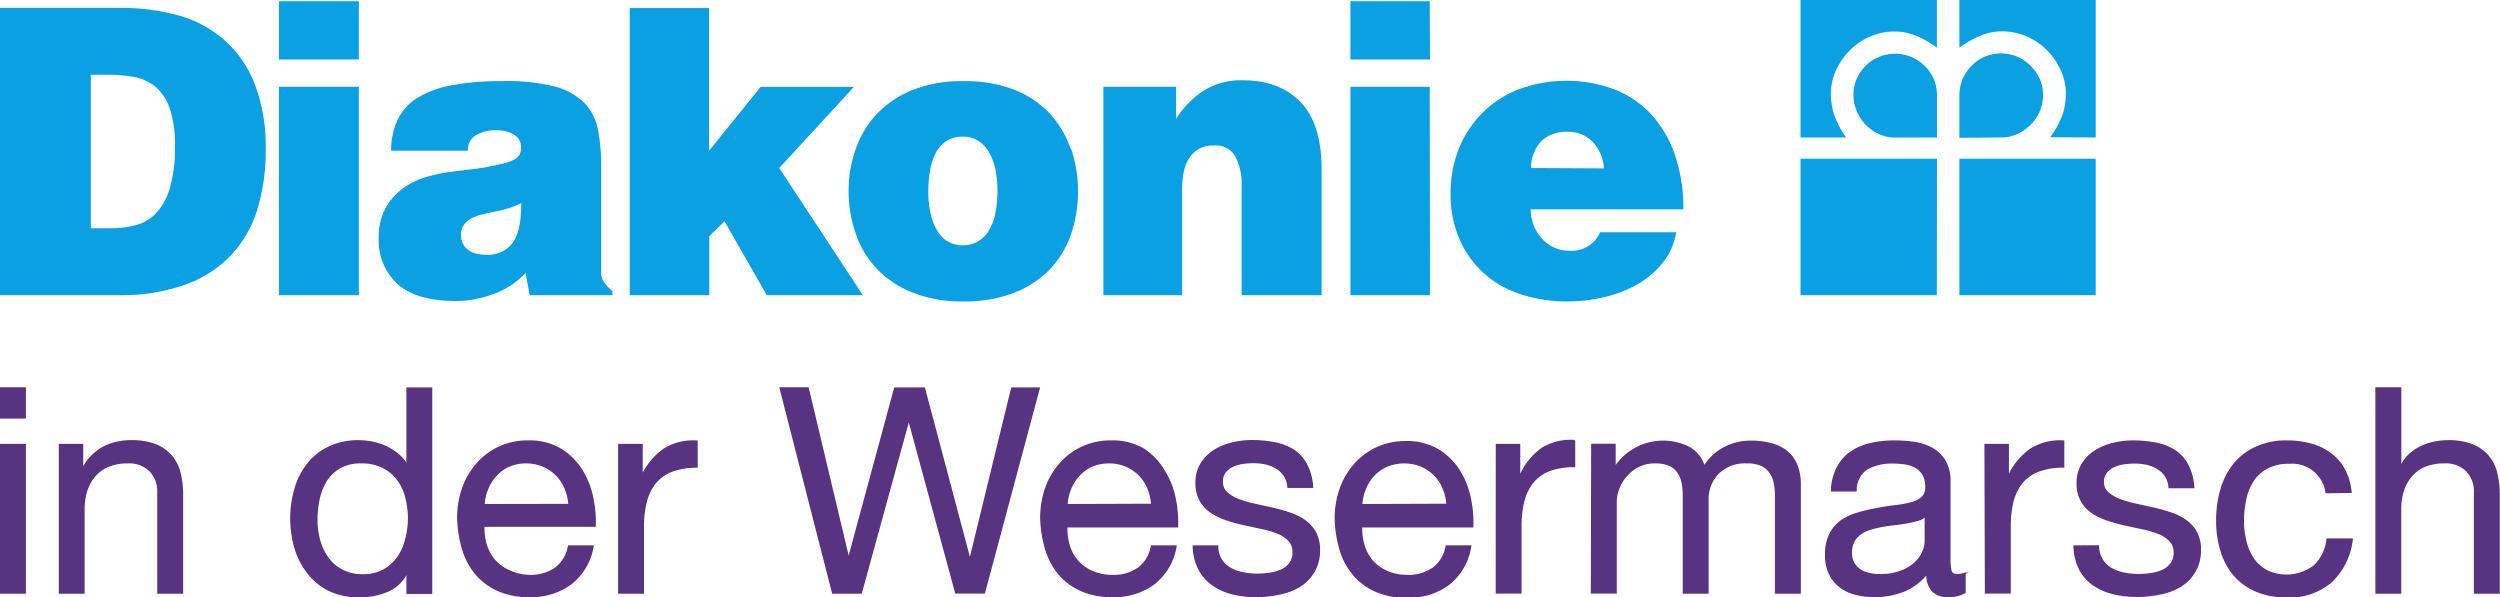 <?xml version="1.0" encoding="UTF-8"?>
<svg xmlns="http://www.w3.org/2000/svg" viewBox="0 0 338.79 80.92">
  <defs>
    <style>.cls-1{fill:#0ba0e1;}.cls-2{fill:none;stroke:#573381;stroke-miterlimit:7.78;stroke-width:0.2px;}.cls-3{fill:#573381;}</style>
  </defs>
  <g id="Ebene_2" data-name="Ebene 2">
    <g id="Ebene_1-2" data-name="Ebene 1">
      <path class="cls-1" d="M284,21.51H265.53V40H284Zm-21.51-2.88V12.85a5.56,5.56,0,0,0-.41-2.09A5.76,5.76,0,0,0,260.9,9a5.61,5.61,0,0,0-1.83-1.25,5.66,5.66,0,0,0-4.3-.09A5.61,5.61,0,0,0,253,8.74a6.15,6.15,0,0,0-1.3,1.77,5.1,5.1,0,0,0-.52,2.34,5.42,5.42,0,0,0,.49,2.32A6,6,0,0,0,252.92,17a5.79,5.79,0,0,0,1.8,1.2,5.1,5.1,0,0,0,2,.44Zm-12.31,0a12.42,12.42,0,0,1-1.66-3.19,9.25,9.25,0,0,1-.41-2.8,7.62,7.62,0,0,1,.65-3,9.33,9.33,0,0,1,1.8-2.69A8.82,8.82,0,0,1,253.3,5a8.33,8.33,0,0,1,3.51-.73,7.49,7.49,0,0,1,2.83.57,13.21,13.21,0,0,1,2.84,1.61V0H244V18.63Zm12.31,2.88H244V40h18.47Zm8.76-2.88a5.18,5.18,0,0,0,2.05-.44,6,6,0,0,0,3.07-3,5.42,5.42,0,0,0,.49-2.32,5.22,5.22,0,0,0-.51-2.34A6.37,6.37,0,0,0,275,8.74a5.67,5.67,0,0,0-3.79-1.5,5.71,5.71,0,0,0-2.31.47A5.61,5.61,0,0,0,267.1,9a5.94,5.94,0,0,0-1.17,1.8,5.55,5.55,0,0,0-.4,2.09v5.78Zm12.75,0V0H265.53V6.43h.05a13.15,13.15,0,0,1,2.83-1.61,7.56,7.56,0,0,1,2.83-.57,8.37,8.37,0,0,1,3.52.73,8.94,8.94,0,0,1,2.75,1.94,9.1,9.1,0,0,1,1.79,2.69,7.46,7.46,0,0,1,.66,3,9.58,9.58,0,0,1-.41,2.8,12,12,0,0,1-1.72,3.19Zm-55.88,9.74a22.08,22.08,0,0,0-1.17-7.46,15.58,15.58,0,0,0-3.24-5.47,13.49,13.49,0,0,0-5-3.35,18.59,18.59,0,0,0-13,.06,14.2,14.2,0,0,0-4.93,3.26,14.48,14.48,0,0,0-3.11,4.82,16.08,16.08,0,0,0-1.09,5.91,15.23,15.23,0,0,0,1.26,6.4,13.33,13.33,0,0,0,3.37,4.6,14.09,14.09,0,0,0,5,2.78,20,20,0,0,0,6.16.93,21.57,21.57,0,0,0,5-.58,16.46,16.46,0,0,0,4.52-1.74,12.16,12.16,0,0,0,3.46-2.94,8.8,8.8,0,0,0,1.8-4.11h-10.3a4.61,4.61,0,0,1-1.41,1.74,4.26,4.26,0,0,1-2.67.76,5,5,0,0,1-3.7-1.52,5.89,5.89,0,0,1-1.64-4.09Zm-20.64-5.6A5.26,5.26,0,0,1,209,19a5,5,0,0,1,3.4-1.14,4.62,4.62,0,0,1,3.41,1.33,5.73,5.73,0,0,1,1.55,3.63ZM193.75.16H183v7.9h10.79Zm0,11.6H183V40h10.79ZM179.1,40V23c0-4.1-.94-7.15-2.81-9.12s-4.49-3-7.87-3a9.58,9.58,0,0,0-5.28,1.39,12.44,12.44,0,0,0-3.76,3.84V11.76h-9.85V40H160.2V25.6a11.78,11.78,0,0,1,.19-2.15,5.46,5.46,0,0,1,.68-1.88,4,4,0,0,1,1.31-1.34,3.94,3.94,0,0,1,2.12-.51,3,3,0,0,1,2.94,1.55,7.94,7.94,0,0,1,.82,3.78V40ZM69.41,33a4.24,4.24,0,0,1-3.51,1.53,6.67,6.67,0,0,1-1.15-.11A3,3,0,0,1,63.64,34a2.45,2.45,0,0,1-.85-.87,2.66,2.66,0,0,1-.32-1.36c0-1.34,1-2.25,2.88-2.72.77-.18,1.57-.36,2.43-.52a13.25,13.25,0,0,0,2.86-1c0,2.61-.41,4.43-1.23,5.44M48.63.16H37.8v7.9H48.63ZM128.38,32.7a4.35,4.35,0,0,1-1.45-1.58,7.62,7.62,0,0,1-.85-2.34,13.67,13.67,0,0,1-.28-2.86,16.6,16.6,0,0,1,.25-2.88,7.86,7.86,0,0,1,.79-2.37,4.2,4.2,0,0,1,1.46-1.58,4,4,0,0,1,2.16-.57,3.86,3.86,0,0,1,2.14.57,4.62,4.62,0,0,1,1.45,1.58A8.16,8.16,0,0,1,134.9,23a14.82,14.82,0,0,1,.27,2.88,15.23,15.23,0,0,1-.25,2.86,7.11,7.11,0,0,1-.82,2.34,4.26,4.26,0,0,1-1.48,1.58,3.87,3.87,0,0,1-2.16.58,3.65,3.65,0,0,1-2.08-.58M12.31,30.93V10.13h2.34a19.69,19.69,0,0,1,3.51.3,6.23,6.23,0,0,1,2.89,1.31A6.6,6.6,0,0,1,23,14.68a15.56,15.56,0,0,1,.71,5.2A18.77,18.77,0,0,1,23,25.54a8.48,8.48,0,0,1-1.88,3.38,5.86,5.86,0,0,1-2.77,1.61,13.92,13.92,0,0,1-3.41.4ZM48.63,11.76H37.8V40H48.63ZM83,40v-.54a5.92,5.92,0,0,1-1.06-1.12A2.18,2.18,0,0,1,81.47,37V22.6a26.07,26.07,0,0,0-.41-4.9A7.17,7.17,0,0,0,79.24,14a9,9,0,0,0-4.08-2.28A26.12,26.12,0,0,0,68,11a34.68,34.68,0,0,0-7,.6,13.13,13.13,0,0,0-4.63,1.79,7.06,7.06,0,0,0-2.56,3A10,10,0,0,0,53,20.42h10.4a2.28,2.28,0,0,1,1.09-2.09,5.23,5.23,0,0,1,2.83-.68,4.66,4.66,0,0,1,2.29.57,1.93,1.93,0,0,1,1,1.82,2,2,0,0,1-.17.85,1.72,1.72,0,0,1-.62.65,5,5,0,0,1-1.34.54c-.58.17-1.36.34-2.34.52a5.79,5.79,0,0,1-.74.14,3,3,0,0,0-.51.08,1.65,1.65,0,0,1-.44.05l-3.54.44a21.53,21.53,0,0,0-3.32.73,10.17,10.17,0,0,0-3.08,1.56,8.23,8.23,0,0,0-2.28,2.64,8,8,0,0,0-.9,3.95,8,8,0,0,0,2.58,6.34q2.6,2.27,7.93,2.26a14.67,14.67,0,0,0,4.95-.92A11.19,11.19,0,0,0,71.23,37l.55,3ZM145.06,20.1a13.42,13.42,0,0,0-2.86-4.77,13.27,13.27,0,0,0-4.85-3.21A18.49,18.49,0,0,0,130.49,11a18,18,0,0,0-6.76,1.17,13.76,13.76,0,0,0-4.84,3.21A13.18,13.18,0,0,0,116,20.1a16.85,16.85,0,0,0-1,5.82,17.39,17.39,0,0,0,1,5.83,12.78,12.78,0,0,0,2.89,4.74,13.6,13.6,0,0,0,4.84,3.18,18.07,18.07,0,0,0,6.84,1.18,18.29,18.29,0,0,0,6.86-1.18,13.47,13.47,0,0,0,4.85-3.18,13.12,13.12,0,0,0,2.86-4.74,18.33,18.33,0,0,0,0-11.65M116.93,40,105.6,22.77l10.13-11H103.09l-7,8.66V1.09H85.34V40H96.12V32l2.07-2,5.72,10ZM16.18,40A25.61,25.61,0,0,0,25,38.61a16,16,0,0,0,6.18-3.89,15.79,15.79,0,0,0,3.65-6.21A26.5,26.5,0,0,0,36,20.26a23.44,23.44,0,0,0-1.53-9,15.43,15.43,0,0,0-4.16-5.91A15.78,15.78,0,0,0,24.1,2.07a28.93,28.93,0,0,0-7.65-1H0V40Z"></path>
      <path class="cls-2" d="M322,80.36h3.31V69a8,8,0,0,1,.37-2.51,5.44,5.44,0,0,1,1.11-2,4.88,4.88,0,0,1,1.84-1.33,6.8,6.8,0,0,1,2.63-.46,4,4,0,0,1,3,1.09,4,4,0,0,1,1.09,2.95V80.36h3.31V67.13a12.39,12.39,0,0,0-.33-3,5.57,5.57,0,0,0-1.15-2.32,5.48,5.48,0,0,0-2.14-1.52,8.76,8.76,0,0,0-3.3-.54,9.15,9.15,0,0,0-1.85.19,7.42,7.42,0,0,0-1.81.61,6.38,6.38,0,0,0-1.58,1.07,4.44,4.44,0,0,0-1.1,1.55h-.08V52.58H322ZM318.59,66.7a8.18,8.18,0,0,0-.91-3.09,6.57,6.57,0,0,0-1.89-2.16,7.88,7.88,0,0,0-2.66-1.26,12.27,12.27,0,0,0-3.21-.41,9.65,9.65,0,0,0-4.18.84,8.28,8.28,0,0,0-3,2.29A9.75,9.75,0,0,0,301,66.33a14.74,14.74,0,0,0-.58,4.22,13.64,13.64,0,0,0,.6,4.15A9.08,9.08,0,0,0,302.82,78a8.22,8.22,0,0,0,3,2.12,10.32,10.32,0,0,0,4.06.75,8.62,8.62,0,0,0,6.07-2.06,9.33,9.33,0,0,0,2.8-5.75h-3.38a5.78,5.78,0,0,1-1.71,3.59,6.17,6.17,0,0,1-6.52.68,5.22,5.22,0,0,1-1.81-1.65,7.24,7.24,0,0,1-1-2.35,11.21,11.21,0,0,1-.33-2.73,13.42,13.42,0,0,1,.31-2.93,7.34,7.34,0,0,1,1-2.51,5.26,5.26,0,0,1,1.93-1.75,6.15,6.15,0,0,1,3-.66,4.66,4.66,0,0,1,5,4ZM281.08,74a7.37,7.37,0,0,0,.77,3.17,5.84,5.84,0,0,0,1.87,2.1,8.05,8.05,0,0,0,2.67,1.16,13.06,13.06,0,0,0,3.2.37,15.2,15.2,0,0,0,3.06-.31,8.54,8.54,0,0,0,2.76-1,5.8,5.8,0,0,0,2-2,5.58,5.58,0,0,0,.76-3,4.79,4.79,0,0,0-.56-2.4,5.07,5.07,0,0,0-1.48-1.61,7.9,7.9,0,0,0-2.1-1,24.12,24.12,0,0,0-2.43-.66l-2.34-.52a13.71,13.71,0,0,1-2.1-.63,4.94,4.94,0,0,1-1.53-.92,1.89,1.89,0,0,1-.61-1.45,2,2,0,0,1,.39-1.25,2.67,2.67,0,0,1,1-.8,5,5,0,0,1,1.39-.42,10.78,10.78,0,0,1,1.49-.11,8,8,0,0,1,1.62.17,4.82,4.82,0,0,1,1.44.57,3.56,3.56,0,0,1,1.09,1,3.23,3.23,0,0,1,.52,1.61h3.31a7.38,7.38,0,0,0-.78-3,5.21,5.21,0,0,0-1.77-2,7.35,7.35,0,0,0-2.57-1,16.24,16.24,0,0,0-3.13-.29,11.07,11.07,0,0,0-2.66.33,8.19,8.19,0,0,0-2.42,1,5.79,5.79,0,0,0-1.75,1.77,4.88,4.88,0,0,0-.68,2.61,4.7,4.7,0,0,0,.57,2.41,4.63,4.63,0,0,0,1.49,1.59,8.78,8.78,0,0,0,2.11,1,22.39,22.39,0,0,0,2.41.66l2.43.52a12.45,12.45,0,0,1,2.1.64,4.24,4.24,0,0,1,1.48,1,2.22,2.22,0,0,1,.56,1.57,2.4,2.4,0,0,1-.47,1.54,3,3,0,0,1-1.18.91,6,6,0,0,1-1.58.43,11.71,11.71,0,0,1-1.63.12,9.82,9.82,0,0,1-2-.2,5.56,5.56,0,0,1-1.71-.64,3.56,3.56,0,0,1-1.22-1.19,3.71,3.71,0,0,1-.51-1.86Zm-12,6.34h3.31v-9a13.74,13.74,0,0,1,.39-3.42A6.63,6.63,0,0,1,274,65.42a5.5,5.5,0,0,1,2.26-1.6,9.41,9.41,0,0,1,3.39-.54v-3.5a7.45,7.45,0,0,0-4.44,1.09,9,9,0,0,0-3,3.62h-.07V60.25h-3.12Zm-8.16-7a3.78,3.78,0,0,1-.35,1.49,4.57,4.57,0,0,1-1.09,1.48,5.89,5.89,0,0,1-1.91,1.13,7.79,7.79,0,0,1-2.8.45,6.46,6.46,0,0,1-1.48-.16,3.52,3.52,0,0,1-1.22-.5,2.81,2.81,0,0,1-.86-.92,2.69,2.69,0,0,1-.33-1.38,3.33,3.33,0,0,1,.33-1.56,3.12,3.12,0,0,1,.88-1,4.39,4.39,0,0,1,1.28-.64q.74-.23,1.56-.39c.54-.1,1.1-.19,1.69-.25s1.13-.14,1.65-.23,1-.2,1.48-.33a3.53,3.53,0,0,0,1.17-.55Zm5.36,4.35a3,3,0,0,1-1,.2c-.52,0-.82-.18-.91-.55a7.68,7.68,0,0,1-.14-1.71V65.3a5.45,5.45,0,0,0-.66-2.84,4.65,4.65,0,0,0-1.75-1.69,7.17,7.17,0,0,0-2.43-.8,18.86,18.86,0,0,0-2.7-.19,14.31,14.31,0,0,0-3.19.35,7.77,7.77,0,0,0-2.69,1.15A5.75,5.75,0,0,0,249,63.36a7,7,0,0,0-.78,3.15h3.3a3.42,3.42,0,0,1,1.52-3,7,7,0,0,1,3.5-.79,12.23,12.23,0,0,1,1.58.11,4.44,4.44,0,0,1,1.44.47,2.89,2.89,0,0,1,1.05,1A3.33,3.33,0,0,1,261,66a1.81,1.81,0,0,1-.54,1.42,3.55,3.55,0,0,1-1.48.74,14,14,0,0,1-2.16.39c-.81.09-1.68.23-2.58.41a22.41,22.41,0,0,0-2.51.6,7.7,7.7,0,0,0-2.18,1A4.93,4.93,0,0,0,248,72.38a5.91,5.91,0,0,0-.58,2.8,5.81,5.81,0,0,0,.52,2.59,4.9,4.9,0,0,0,1.42,1.75,5.68,5.68,0,0,0,2.12,1,10.89,10.89,0,0,0,6.5-.42,8.15,8.15,0,0,0,3.17-2.38,3.21,3.21,0,0,0,.76,2.38,2.8,2.8,0,0,0,2,.73,4.52,4.52,0,0,0,2.37-.54Zm-50.6,2.65H219V67.83a5,5,0,0,1,.29-1.46,6,6,0,0,1,.93-1.69,5.74,5.74,0,0,1,1.66-1.4,4.88,4.88,0,0,1,2.49-.58,4.54,4.54,0,0,1,1.83.33,2.76,2.76,0,0,1,1.16.93,3.8,3.8,0,0,1,.61,1.42,9.07,9.07,0,0,1,.17,1.79V80.36h3.31V67.83a5,5,0,0,1,1.42-3.73,5.17,5.17,0,0,1,3.83-1.4,4.59,4.59,0,0,1,2,.35,2.91,2.91,0,0,1,1.19,1,3.47,3.47,0,0,1,.58,1.42,8.83,8.83,0,0,1,.16,1.75V80.36h3.31V65.61a6.68,6.68,0,0,0-.49-2.66,4.78,4.78,0,0,0-1.36-1.81,5.73,5.73,0,0,0-2.1-1,10.58,10.58,0,0,0-2.75-.33,7.6,7.6,0,0,0-3.61.89,7,7,0,0,0-2.69,2.53,4.32,4.32,0,0,0-2.14-2.64,7.83,7.83,0,0,0-9.88,2.64h-.07v-3h-3.12Zm-12.89,0h3.31v-9a13.77,13.77,0,0,1,.38-3.42,6.64,6.64,0,0,1,1.25-2.57,5.38,5.38,0,0,1,2.26-1.6,9.4,9.4,0,0,1,3.38-.54v-3.5a7.45,7.45,0,0,0-4.44,1.09A9,9,0,0,0,206,64.49h-.08V60.25H202.8ZM196,74a4.65,4.65,0,0,1-1.79,3,5.74,5.74,0,0,1-3.42,1,6.73,6.73,0,0,1-2.84-.55,5.51,5.51,0,0,1-2-1.46,5.77,5.77,0,0,1-1.13-2.1,7.94,7.94,0,0,1-.31-2.51h15.06a15.78,15.78,0,0,0-.34-3.85,11.11,11.11,0,0,0-1.47-3.73,8.9,8.9,0,0,0-2.84-2.82,8.26,8.26,0,0,0-4.46-1.11,9.11,9.11,0,0,0-3.79.78,9,9,0,0,0-3,2.18,10.07,10.07,0,0,0-2,3.32,12.1,12.1,0,0,0-.7,4.18,16.08,16.08,0,0,0,.68,4.24,9.27,9.27,0,0,0,1.82,3.35,8.45,8.45,0,0,0,3,2.2,10.17,10.17,0,0,0,4.19.79,9,9,0,0,0,5.69-1.75A8.11,8.11,0,0,0,199.29,74Zm-11.48-5.6a6.74,6.74,0,0,1,.51-2.2,5.79,5.79,0,0,1,1.16-1.81A5.52,5.52,0,0,1,188,63.14a6.18,6.18,0,0,1,4.58,0,5.61,5.61,0,0,1,3,3,6.67,6.67,0,0,1,.52,2.22ZM161.72,74a7.37,7.37,0,0,0,.78,3.17,5.84,5.84,0,0,0,1.87,2.1A8,8,0,0,0,167,80.45a13.2,13.2,0,0,0,3.21.37,15.28,15.28,0,0,0,3.06-.31,8.54,8.54,0,0,0,2.76-1,5.8,5.8,0,0,0,2-2,5.58,5.58,0,0,0,.76-3,4.79,4.79,0,0,0-.56-2.4,5.07,5.07,0,0,0-1.48-1.61,7.9,7.9,0,0,0-2.1-1,24.12,24.12,0,0,0-2.43-.66l-2.34-.52a13.38,13.38,0,0,1-2.1-.63,4.94,4.94,0,0,1-1.53-.92,1.85,1.85,0,0,1-.61-1.45A2,2,0,0,1,166,64a2.67,2.67,0,0,1,1-.8,5,5,0,0,1,1.38-.42,11,11,0,0,1,1.5-.11,8,8,0,0,1,1.62.17,4.82,4.82,0,0,1,1.44.57,3.68,3.68,0,0,1,1.09,1,3.23,3.23,0,0,1,.52,1.61h3.31a7.38,7.38,0,0,0-.78-3,5.21,5.21,0,0,0-1.77-2,7.43,7.43,0,0,0-2.57-1,16.32,16.32,0,0,0-3.13-.29,11.07,11.07,0,0,0-2.66.33,8.19,8.19,0,0,0-2.42,1,5.79,5.79,0,0,0-1.75,1.77,4.88,4.88,0,0,0-.68,2.61,4.7,4.7,0,0,0,.57,2.41,4.63,4.63,0,0,0,1.49,1.59,8.89,8.89,0,0,0,2.1,1,23.23,23.23,0,0,0,2.42.66l2.43.52a12.45,12.45,0,0,1,2.1.64,4.24,4.24,0,0,1,1.48,1,2.22,2.22,0,0,1,.56,1.57,2.46,2.46,0,0,1-.47,1.54,3,3,0,0,1-1.18.91,6,6,0,0,1-1.58.43,11.71,11.71,0,0,1-1.63.12,9.82,9.82,0,0,1-2-.2,5.56,5.56,0,0,1-1.71-.64,3.56,3.56,0,0,1-1.22-1.19A3.61,3.61,0,0,1,165,74Zm-5.67,0a4.61,4.61,0,0,1-1.79,3,5.7,5.7,0,0,1-3.42,1,6.73,6.73,0,0,1-2.84-.55,5.47,5.47,0,0,1-2-1.46,5.63,5.63,0,0,1-1.13-2.1,7.94,7.94,0,0,1-.31-2.51h15a16.26,16.26,0,0,0-.33-3.85,10.92,10.92,0,0,0-1.48-3.73A8.8,8.8,0,0,0,155,60.89a8.23,8.23,0,0,0-4.45-1.11,9.08,9.08,0,0,0-3.79.78,8.78,8.78,0,0,0-3,2.18,9.9,9.9,0,0,0-2,3.32,12.1,12.1,0,0,0-.7,4.18,16.08,16.08,0,0,0,.68,4.24,9.25,9.25,0,0,0,1.81,3.35,8.55,8.55,0,0,0,3,2.2,10.2,10.2,0,0,0,4.19.79,9,9,0,0,0,5.7-1.75A8.16,8.16,0,0,0,159.36,74Zm-11.47-5.6a7,7,0,0,1,.5-2.2,6,6,0,0,1,1.17-1.81A5.31,5.31,0,0,1,148,63.14a5.91,5.91,0,0,1,2.31-.44,5.84,5.84,0,0,1,2.26.44,5.59,5.59,0,0,1,3,3,6.93,6.93,0,0,1,.52,2.22Zm-3.76-15.8h-3.7l-5.64,23.11h-.08l-6.14-23.11h-4L115,75.69H115L109.5,52.58h-3.77l7.12,27.78h3.85L123.12,57h.07l6.34,23.34h3.86ZM83.87,80.36h3.3v-9A13.74,13.74,0,0,1,87.56,68a6.64,6.64,0,0,1,1.25-2.57,5.41,5.41,0,0,1,2.25-1.6,9.49,9.49,0,0,1,3.39-.54v-3.5A7.45,7.45,0,0,0,90,60.87a9,9,0,0,0-3,3.62H87V60.25H83.87ZM77.06,74a4.69,4.69,0,0,1-1.79,3,5.75,5.75,0,0,1-3.43,1A6.76,6.76,0,0,1,69,77.36a5.56,5.56,0,0,1-2-1.46,5.77,5.77,0,0,1-1.13-2.1,7.94,7.94,0,0,1-.31-2.51H80.64a15.78,15.78,0,0,0-.34-3.85,11.11,11.11,0,0,0-1.47-3.73A8.9,8.9,0,0,0,76,60.89a8.26,8.26,0,0,0-4.46-1.11,9.11,9.11,0,0,0-3.79.78,8.88,8.88,0,0,0-3,2.18,10.07,10.07,0,0,0-2,3.32,12.1,12.1,0,0,0-.7,4.18,16.08,16.08,0,0,0,.68,4.24,9.25,9.25,0,0,0,1.81,3.35,8.49,8.49,0,0,0,3,2.2,10.17,10.17,0,0,0,4.19.79,9,9,0,0,0,5.69-1.75A8.11,8.11,0,0,0,80.36,74Zm-11.48-5.6a6.74,6.74,0,0,1,.51-2.2,5.79,5.79,0,0,1,1.16-1.81A5.41,5.41,0,0,1,69,63.14a5.92,5.92,0,0,1,2.32-.44,5.82,5.82,0,0,1,2.25.44,5.58,5.58,0,0,1,1.81,1.21,5.69,5.69,0,0,1,1.21,1.81,6.67,6.67,0,0,1,.52,2.22Zm-7.1-15.8H55.17V62.93H55.1a5.39,5.39,0,0,0-1.34-1.5,8,8,0,0,0-1.7-1,8.5,8.5,0,0,0-1.79-.53,10,10,0,0,0-1.67-.15,9.08,9.08,0,0,0-4,.84,8,8,0,0,0-2.88,2.27A9.57,9.57,0,0,0,40,66.22a14.45,14.45,0,0,0,0,8.07,10.12,10.12,0,0,0,1.74,3.36A8.15,8.15,0,0,0,44.61,80a9.11,9.11,0,0,0,4.07.85,9.68,9.68,0,0,0,3.85-.75,5,5,0,0,0,2.57-2.44h.07v2.73h3.31Zm-15.25,15a7.71,7.71,0,0,1,1-2.49,5.35,5.35,0,0,1,1.85-1.75A5.68,5.68,0,0,1,49,62.7a6.14,6.14,0,0,1,2.92.64,5.65,5.65,0,0,1,2,1.69,6.93,6.93,0,0,1,1.11,2.43,11.79,11.79,0,0,1,.35,2.86A11.64,11.64,0,0,1,55,73.08a7.23,7.23,0,0,1-1.07,2.43A5.77,5.77,0,0,1,52,77.25a5.71,5.71,0,0,1-2.84.66,5.86,5.86,0,0,1-2.79-.63,5.42,5.42,0,0,1-1.94-1.67,7.42,7.42,0,0,1-1.13-2.39,10.17,10.17,0,0,1-.37-2.74A13,13,0,0,1,43.23,67.6ZM8.07,80.36h3.3V69a8.31,8.31,0,0,1,.37-2.51,5.74,5.74,0,0,1,1.11-2,4.91,4.91,0,0,1,1.85-1.33,6.74,6.74,0,0,1,2.62-.46,4,4,0,0,1,3,1.09,4,4,0,0,1,1.09,2.95V80.36h3.31V67.13a12.39,12.39,0,0,0-.33-3,5.82,5.82,0,0,0-1.15-2.32,5.55,5.55,0,0,0-2.14-1.52,8.78,8.78,0,0,0-3.31-.54,8,8,0,0,0-3.83.89,6.87,6.87,0,0,0-2.7,2.77h-.08V60.25H8.07Zm-8,0H3.41V60.25H.1ZM3.41,52.58H.1v4.05H3.41Z"></path>
      <path class="cls-3" d="M322,80.36h3.31V69a8,8,0,0,1,.37-2.51,5.44,5.44,0,0,1,1.11-2,4.88,4.88,0,0,1,1.84-1.33,6.8,6.8,0,0,1,2.63-.46,4,4,0,0,1,3,1.09,4,4,0,0,1,1.09,2.95V80.36h3.31V67.13a12.39,12.39,0,0,0-.33-3,5.57,5.57,0,0,0-1.15-2.32,5.48,5.48,0,0,0-2.14-1.52,8.76,8.76,0,0,0-3.3-.54,9.15,9.15,0,0,0-1.85.19,7.42,7.42,0,0,0-1.81.61,6.38,6.38,0,0,0-1.58,1.07,4.44,4.44,0,0,0-1.1,1.55h-.08V52.58H322ZM318.59,66.7a8.18,8.18,0,0,0-.91-3.09,6.57,6.57,0,0,0-1.89-2.16,7.88,7.88,0,0,0-2.66-1.26,12.27,12.27,0,0,0-3.21-.41,9.65,9.65,0,0,0-4.18.84,8.28,8.28,0,0,0-3,2.29A9.75,9.75,0,0,0,301,66.33a14.74,14.74,0,0,0-.58,4.22,13.64,13.64,0,0,0,.6,4.15A9.08,9.08,0,0,0,302.82,78a8.22,8.22,0,0,0,3,2.12,10.32,10.32,0,0,0,4.06.75,8.62,8.62,0,0,0,6.07-2.06,9.33,9.33,0,0,0,2.8-5.75h-3.38a5.78,5.78,0,0,1-1.71,3.59,6.17,6.17,0,0,1-6.52.68,5.22,5.22,0,0,1-1.81-1.65,7.24,7.24,0,0,1-1-2.35,11.21,11.21,0,0,1-.33-2.73,13.42,13.42,0,0,1,.31-2.93,7.34,7.34,0,0,1,1-2.51,5.26,5.26,0,0,1,1.93-1.75,6.15,6.15,0,0,1,3-.66,4.66,4.66,0,0,1,5,4ZM281.08,74a7.37,7.37,0,0,0,.77,3.17,5.84,5.84,0,0,0,1.87,2.1,8.05,8.05,0,0,0,2.67,1.16,13.06,13.06,0,0,0,3.2.37,15.2,15.2,0,0,0,3.06-.31,8.54,8.54,0,0,0,2.76-1,5.8,5.8,0,0,0,2-2,5.58,5.58,0,0,0,.76-3,4.79,4.79,0,0,0-.56-2.4,5.07,5.07,0,0,0-1.48-1.61,7.9,7.9,0,0,0-2.1-1,24.12,24.12,0,0,0-2.43-.66l-2.34-.52a13.71,13.71,0,0,1-2.1-.63,4.94,4.94,0,0,1-1.53-.92,1.89,1.89,0,0,1-.61-1.45,2,2,0,0,1,.39-1.25,2.67,2.67,0,0,1,1-.8,5,5,0,0,1,1.39-.42,10.78,10.78,0,0,1,1.49-.11,8,8,0,0,1,1.62.17,4.82,4.82,0,0,1,1.44.57,3.56,3.56,0,0,1,1.09,1,3.23,3.23,0,0,1,.52,1.61h3.31a7.38,7.38,0,0,0-.78-3,5.21,5.21,0,0,0-1.77-2,7.35,7.35,0,0,0-2.57-1,16.24,16.24,0,0,0-3.13-.29,11.07,11.07,0,0,0-2.66.33,8.19,8.19,0,0,0-2.42,1,5.79,5.79,0,0,0-1.75,1.77,4.88,4.88,0,0,0-.68,2.61,4.7,4.7,0,0,0,.57,2.41,4.63,4.63,0,0,0,1.49,1.59,8.78,8.78,0,0,0,2.11,1,22.39,22.39,0,0,0,2.41.66l2.43.52a12.45,12.45,0,0,1,2.1.64,4.24,4.24,0,0,1,1.48,1,2.22,2.22,0,0,1,.56,1.57,2.4,2.4,0,0,1-.47,1.54,3,3,0,0,1-1.18.91,6,6,0,0,1-1.58.43,11.71,11.71,0,0,1-1.63.12,9.82,9.82,0,0,1-2-.2,5.56,5.56,0,0,1-1.71-.64,3.56,3.56,0,0,1-1.22-1.19,3.71,3.71,0,0,1-.51-1.86Zm-12,6.34h3.31v-9a13.74,13.74,0,0,1,.39-3.42A6.63,6.63,0,0,1,274,65.42a5.5,5.5,0,0,1,2.26-1.6,9.41,9.41,0,0,1,3.39-.54v-3.5a7.45,7.45,0,0,0-4.44,1.09,9,9,0,0,0-3,3.62h-.07V60.25h-3.12Zm-8.16-7a3.78,3.78,0,0,1-.35,1.49,4.57,4.57,0,0,1-1.09,1.48,5.89,5.89,0,0,1-1.91,1.13,7.79,7.79,0,0,1-2.8.45,6.46,6.46,0,0,1-1.48-.16,3.52,3.52,0,0,1-1.22-.5,2.81,2.81,0,0,1-.86-.92,2.69,2.69,0,0,1-.33-1.38,3.33,3.33,0,0,1,.33-1.56,3.12,3.12,0,0,1,.88-1,4.39,4.39,0,0,1,1.28-.64q.74-.23,1.56-.39c.54-.1,1.1-.19,1.69-.25s1.13-.14,1.65-.23,1-.2,1.48-.33a3.53,3.53,0,0,0,1.17-.55Zm5.36,4.35a3,3,0,0,1-1,.2c-.52,0-.82-.18-.91-.55a7.68,7.68,0,0,1-.14-1.71V65.3a5.45,5.45,0,0,0-.66-2.84,4.65,4.65,0,0,0-1.75-1.69,7.17,7.17,0,0,0-2.43-.8,18.86,18.86,0,0,0-2.7-.19,14.31,14.31,0,0,0-3.19.35,7.77,7.77,0,0,0-2.69,1.15A5.75,5.75,0,0,0,249,63.36a7,7,0,0,0-.78,3.15h3.3a3.42,3.42,0,0,1,1.52-3,7,7,0,0,1,3.5-.79,12.23,12.23,0,0,1,1.58.11,4.44,4.44,0,0,1,1.44.47,2.89,2.89,0,0,1,1.05,1A3.33,3.33,0,0,1,261,66a1.81,1.81,0,0,1-.54,1.42,3.55,3.55,0,0,1-1.48.74,14,14,0,0,1-2.16.39c-.81.09-1.68.23-2.58.41a22.41,22.41,0,0,0-2.51.6,7.7,7.7,0,0,0-2.18,1A4.93,4.93,0,0,0,248,72.38a5.91,5.91,0,0,0-.58,2.8,5.81,5.81,0,0,0,.52,2.59,4.9,4.9,0,0,0,1.42,1.75,5.68,5.68,0,0,0,2.12,1,10.89,10.89,0,0,0,6.5-.42,8.15,8.15,0,0,0,3.17-2.38,3.21,3.21,0,0,0,.76,2.38,2.8,2.8,0,0,0,2,.73,4.52,4.52,0,0,0,2.37-.54Zm-50.6,2.65H219V67.83a5,5,0,0,1,.29-1.46,6,6,0,0,1,.93-1.69,5.74,5.74,0,0,1,1.66-1.4,4.88,4.88,0,0,1,2.49-.58,4.54,4.54,0,0,1,1.83.33,2.76,2.76,0,0,1,1.16.93,3.8,3.8,0,0,1,.61,1.42,9.07,9.07,0,0,1,.17,1.79V80.36h3.31V67.83a5,5,0,0,1,1.42-3.73,5.17,5.17,0,0,1,3.83-1.4,4.59,4.59,0,0,1,2,.35,2.91,2.91,0,0,1,1.19,1,3.47,3.47,0,0,1,.58,1.42,8.83,8.83,0,0,1,.16,1.75V80.36h3.31V65.61a6.68,6.68,0,0,0-.49-2.66,4.78,4.78,0,0,0-1.36-1.81,5.73,5.73,0,0,0-2.1-1,10.58,10.58,0,0,0-2.75-.33,7.6,7.6,0,0,0-3.61.89,7,7,0,0,0-2.69,2.53,4.32,4.32,0,0,0-2.14-2.64,7.83,7.83,0,0,0-9.88,2.64h-.07v-3h-3.12Zm-12.89,0h3.31v-9a13.77,13.77,0,0,1,.38-3.42,6.64,6.64,0,0,1,1.25-2.57,5.38,5.38,0,0,1,2.26-1.6,9.4,9.4,0,0,1,3.38-.54v-3.5a7.45,7.45,0,0,0-4.44,1.09A9,9,0,0,0,206,64.49h-.08V60.25H202.8ZM196,74a4.65,4.65,0,0,1-1.79,3,5.74,5.74,0,0,1-3.42,1,6.73,6.73,0,0,1-2.84-.55,5.51,5.51,0,0,1-2-1.46,5.77,5.77,0,0,1-1.13-2.1,7.94,7.94,0,0,1-.31-2.51h15.06a15.78,15.78,0,0,0-.34-3.85,11.11,11.11,0,0,0-1.47-3.73,8.9,8.9,0,0,0-2.84-2.82,8.26,8.26,0,0,0-4.46-1.11,9.11,9.11,0,0,0-3.79.78,9,9,0,0,0-3,2.18,10.07,10.07,0,0,0-2,3.32,12.1,12.1,0,0,0-.7,4.18,16.08,16.08,0,0,0,.68,4.24,9.27,9.27,0,0,0,1.82,3.35,8.45,8.45,0,0,0,3,2.2,10.17,10.17,0,0,0,4.19.79,9,9,0,0,0,5.69-1.75A8.11,8.11,0,0,0,199.29,74Zm-11.48-5.6a6.74,6.74,0,0,1,.51-2.2,5.79,5.79,0,0,1,1.16-1.81A5.52,5.52,0,0,1,188,63.14a6.18,6.18,0,0,1,4.58,0,5.61,5.61,0,0,1,3,3,6.67,6.67,0,0,1,.52,2.22ZM161.72,74a7.37,7.37,0,0,0,.78,3.17,5.84,5.84,0,0,0,1.87,2.1A8,8,0,0,0,167,80.45a13.2,13.2,0,0,0,3.21.37,15.28,15.28,0,0,0,3.06-.31,8.54,8.54,0,0,0,2.76-1,5.8,5.8,0,0,0,2-2,5.58,5.58,0,0,0,.76-3,4.79,4.79,0,0,0-.56-2.4,5.07,5.07,0,0,0-1.48-1.61,7.9,7.9,0,0,0-2.1-1,24.12,24.12,0,0,0-2.43-.66l-2.34-.52a13.38,13.38,0,0,1-2.1-.63,4.94,4.94,0,0,1-1.53-.92,1.85,1.85,0,0,1-.61-1.45A2,2,0,0,1,166,64a2.67,2.67,0,0,1,1-.8,5,5,0,0,1,1.38-.42,11,11,0,0,1,1.5-.11,8,8,0,0,1,1.62.17,4.82,4.82,0,0,1,1.44.57,3.68,3.68,0,0,1,1.09,1,3.23,3.23,0,0,1,.52,1.61h3.31a7.38,7.38,0,0,0-.78-3,5.21,5.21,0,0,0-1.77-2,7.43,7.43,0,0,0-2.57-1,16.32,16.32,0,0,0-3.13-.29,11.07,11.07,0,0,0-2.66.33,8.19,8.19,0,0,0-2.42,1,5.79,5.79,0,0,0-1.75,1.77,4.88,4.88,0,0,0-.68,2.61,4.7,4.7,0,0,0,.57,2.41,4.63,4.63,0,0,0,1.49,1.59,8.89,8.89,0,0,0,2.1,1,23.23,23.23,0,0,0,2.42.66l2.43.52a12.45,12.45,0,0,1,2.1.64,4.24,4.24,0,0,1,1.48,1,2.22,2.22,0,0,1,.56,1.57,2.46,2.46,0,0,1-.47,1.54,3,3,0,0,1-1.18.91,6,6,0,0,1-1.58.43,11.71,11.71,0,0,1-1.63.12,9.82,9.82,0,0,1-2-.2,5.56,5.56,0,0,1-1.71-.64,3.56,3.56,0,0,1-1.22-1.19A3.61,3.61,0,0,1,165,74Zm-5.67,0a4.61,4.61,0,0,1-1.79,3,5.7,5.7,0,0,1-3.42,1,6.73,6.73,0,0,1-2.84-.55,5.47,5.47,0,0,1-2-1.46,5.63,5.63,0,0,1-1.13-2.1,7.94,7.94,0,0,1-.31-2.51h15a16.26,16.26,0,0,0-.33-3.85,10.92,10.92,0,0,0-1.48-3.73A8.8,8.8,0,0,0,155,60.89a8.23,8.23,0,0,0-4.45-1.11,9.08,9.08,0,0,0-3.79.78,8.78,8.78,0,0,0-3,2.18,9.9,9.9,0,0,0-2,3.32,12.1,12.1,0,0,0-.7,4.18,16.08,16.08,0,0,0,.68,4.24,9.25,9.25,0,0,0,1.81,3.35,8.55,8.55,0,0,0,3,2.2,10.2,10.2,0,0,0,4.19.79,9,9,0,0,0,5.7-1.75A8.16,8.16,0,0,0,159.36,74Zm-11.47-5.6a7,7,0,0,1,.5-2.2,6,6,0,0,1,1.17-1.81A5.31,5.31,0,0,1,148,63.14a5.91,5.91,0,0,1,2.31-.44,5.84,5.84,0,0,1,2.26.44,5.59,5.59,0,0,1,3,3,6.93,6.93,0,0,1,.52,2.22Zm-3.76-15.8h-3.7l-5.64,23.11h-.08l-6.14-23.11h-4L115,75.69H115L109.5,52.58h-3.77l7.12,27.78h3.85L123.12,57h.07l6.34,23.34h3.86ZM83.87,80.36h3.3v-9A13.74,13.74,0,0,1,87.56,68a6.64,6.64,0,0,1,1.25-2.57,5.41,5.41,0,0,1,2.25-1.6,9.49,9.49,0,0,1,3.39-.54v-3.5A7.45,7.45,0,0,0,90,60.87a9,9,0,0,0-3,3.62H87V60.25H83.87ZM77.06,74a4.69,4.69,0,0,1-1.79,3,5.75,5.75,0,0,1-3.43,1A6.76,6.76,0,0,1,69,77.36a5.56,5.56,0,0,1-2-1.46,5.77,5.77,0,0,1-1.13-2.1,7.94,7.94,0,0,1-.31-2.51H80.64a15.78,15.78,0,0,0-.34-3.85,11.11,11.11,0,0,0-1.47-3.73A8.9,8.9,0,0,0,76,60.89a8.26,8.26,0,0,0-4.46-1.11,9.11,9.11,0,0,0-3.79.78,8.88,8.88,0,0,0-3,2.18,10.07,10.07,0,0,0-2,3.32,12.1,12.1,0,0,0-.7,4.18,16.08,16.08,0,0,0,.68,4.24,9.25,9.25,0,0,0,1.81,3.35,8.49,8.49,0,0,0,3,2.2,10.17,10.17,0,0,0,4.19.79,9,9,0,0,0,5.69-1.75A8.11,8.11,0,0,0,80.36,74Zm-11.48-5.6a6.74,6.74,0,0,1,.51-2.2,5.79,5.79,0,0,1,1.16-1.81A5.41,5.41,0,0,1,69,63.14a5.92,5.92,0,0,1,2.32-.44,5.82,5.82,0,0,1,2.25.44,5.58,5.58,0,0,1,1.81,1.21,5.69,5.69,0,0,1,1.21,1.81,6.67,6.67,0,0,1,.52,2.22Zm-7.1-15.8H55.17V62.93H55.1a5.39,5.39,0,0,0-1.34-1.5,8,8,0,0,0-1.7-1,8.5,8.5,0,0,0-1.79-.53,10,10,0,0,0-1.67-.15,9.08,9.08,0,0,0-4,.84,8,8,0,0,0-2.88,2.27A9.57,9.57,0,0,0,40,66.22a14.45,14.45,0,0,0,0,8.07,10.12,10.12,0,0,0,1.74,3.36A8.15,8.15,0,0,0,44.61,80a9.11,9.11,0,0,0,4.07.85,9.68,9.68,0,0,0,3.85-.75,5,5,0,0,0,2.57-2.44h.07v2.73h3.31Zm-15.25,15a7.71,7.71,0,0,1,1-2.49,5.35,5.35,0,0,1,1.85-1.75A5.68,5.68,0,0,1,49,62.7a6.14,6.14,0,0,1,2.92.64,5.65,5.65,0,0,1,2,1.69,6.93,6.93,0,0,1,1.11,2.43,11.79,11.79,0,0,1,.35,2.86A11.64,11.64,0,0,1,55,73.08a7.23,7.23,0,0,1-1.07,2.43A5.77,5.77,0,0,1,52,77.25a5.71,5.71,0,0,1-2.84.66,5.86,5.86,0,0,1-2.79-.63,5.42,5.42,0,0,1-1.94-1.67,7.42,7.42,0,0,1-1.13-2.39,10.17,10.17,0,0,1-.37-2.74,13,13,0,0,1,.31-2.88M8.07,80.36h3.3V69a8.31,8.31,0,0,1,.37-2.51,5.74,5.74,0,0,1,1.11-2,4.91,4.91,0,0,1,1.85-1.33,6.74,6.74,0,0,1,2.62-.46,4,4,0,0,1,3,1.09,4,4,0,0,1,1.09,2.95V80.36h3.31V67.13a12.39,12.39,0,0,0-.33-3,5.82,5.82,0,0,0-1.15-2.32,5.55,5.55,0,0,0-2.14-1.52,8.78,8.78,0,0,0-3.31-.54,8,8,0,0,0-3.83.89,6.87,6.87,0,0,0-2.7,2.77h-.08V60.25H8.07Zm-8,0H3.41V60.25H.1ZM3.41,52.58H.1v4.05H3.41Z"></path>
    </g>
  </g>
</svg>
